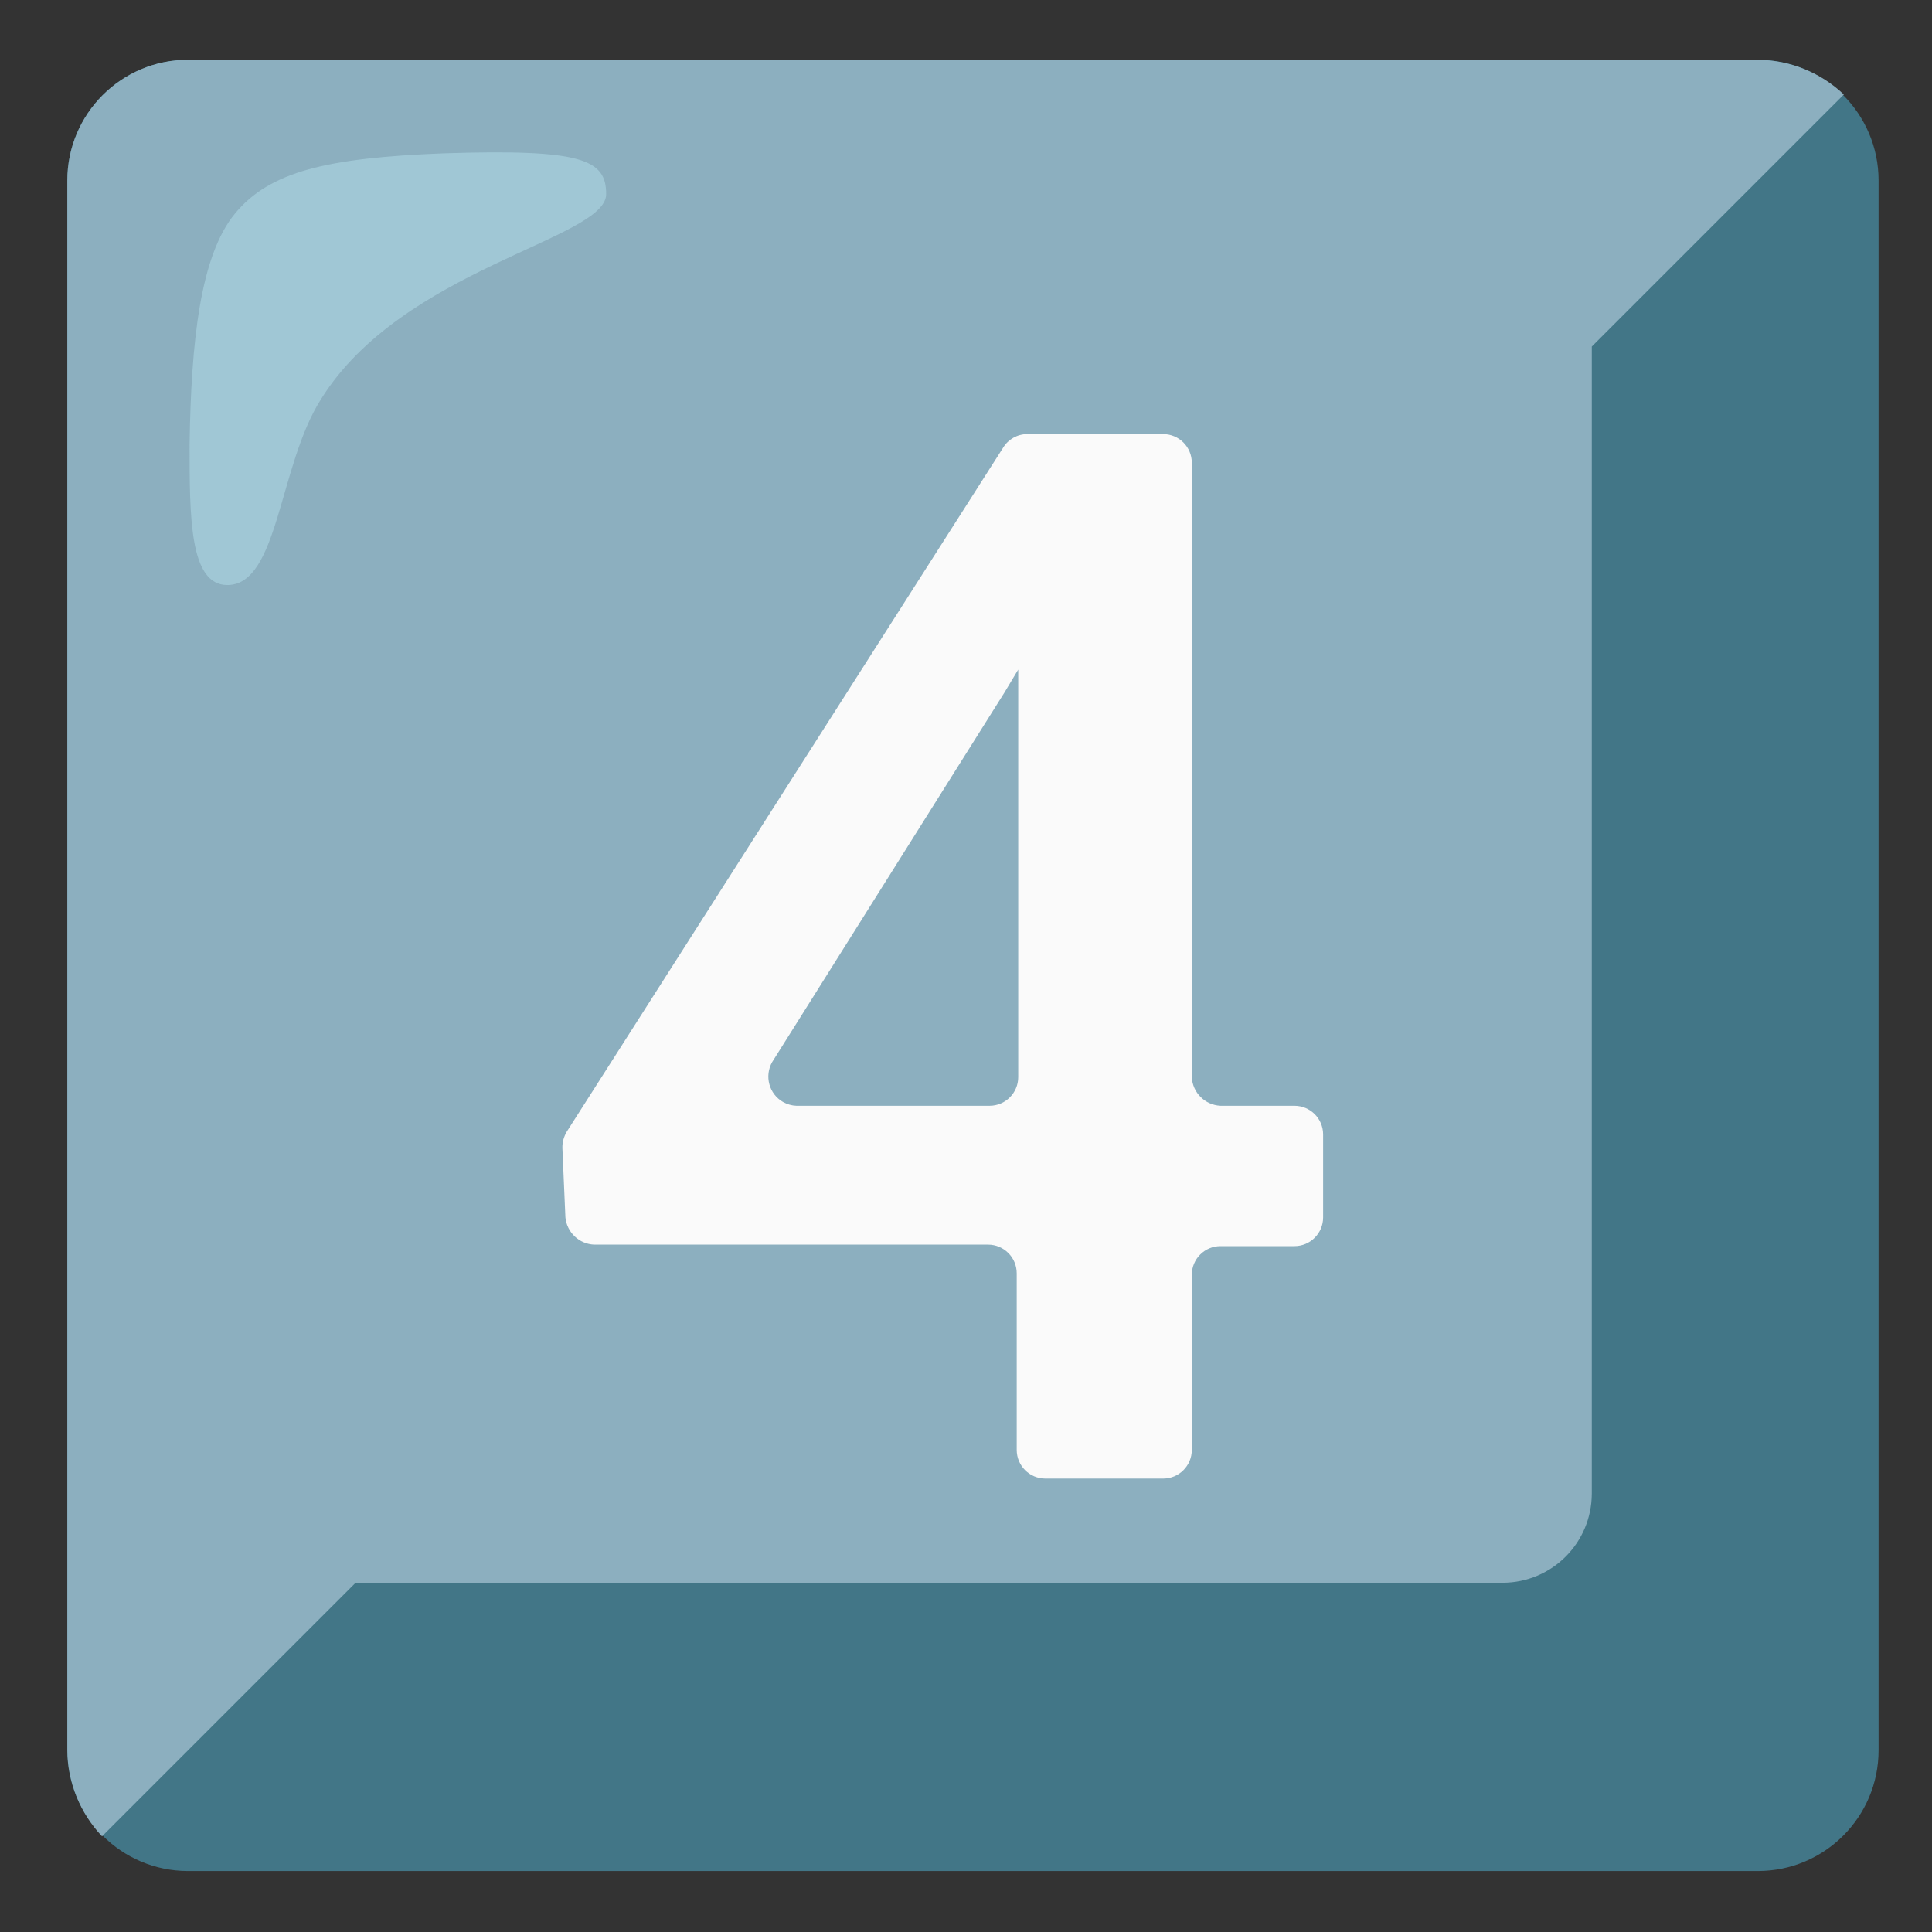 <svg width="128" height="128" style="enable-background:new 0 0 128 128;" xmlns="http://www.w3.org/2000/svg" xmlns:xlink="http://www.w3.org/1999/xlink"><rect width="100%" height="100%" fill="#333333" stroke="none"/><g><path d="M116.46,3.96h-104c-4.42,0-8,3.58-8,8v104c0,4.42,3.58,8,8,8h104c4.42,0,8-3.58,8-8v-104 C124.46,7.54,120.88,3.96,116.46,3.96z" style="fill:#427687;"/><path d="M122.16,6.26c-1.54-1.46-3.58-2.28-5.7-2.3h-104c-4.42,0-8,3.58-8,8v104 c0.02,2.12,0.84,4.16,2.3,5.7l16.8-16.8h76c3.26-0.01,5.89-2.64,5.9-5.9v-76L122.16,6.26z" style="fill:#8CAFBF;"/><path d="M80.86,73.26h4.9c1.05,0,1.9,0.85,1.9,1.9l0,0v5.5c0,1.05-0.85,1.9-1.9,1.9l0,0h-4.9 c-1.05,0-1.9,0.85-1.9,1.9l0,0v11.6c0,1.05-0.85,1.9-1.9,1.9l0,0h-7.8c-1.05,0-1.9-0.85-1.9-1.9l0,0v-11.7c0-1.05-0.85-1.9-1.9-1.9 l0,0h-26.1c-0.99-0.04-1.8-0.81-1.9-1.8l-0.2-4.6c-0.01-0.39,0.1-0.77,0.3-1.1l28.9-45.3c0.34-0.56,0.95-0.9,1.6-0.9h9 c1.05,0,1.9,0.85,1.9,1.9v0v40.7C79.01,72.39,79.83,73.21,80.86,73.26z M52.76,73.26h12.8c1.05,0,1.9-0.85,1.9-1.9l0,0v-27 l-0.9,1.5l-15.4,24.5c-0.53,0.93-0.21,2.12,0.72,2.65C52.15,73.16,52.45,73.25,52.76,73.26z" style="fill:#FAFAFA;"/><path d="M40.16,12.86c0-2.3-1.6-3-10.8-2.7c-7.7,0.3-11.5,1.2-13.8,4 s-2.9,8.5-3,15.3c0,4.8,0,9.3,2.5,9.3c3.4,0,3.4-7.9,6.2-12.3C26.66,17.76,40.16,15.86,40.16,12.86z" style="opacity:0.5;fill:#B4E1ED;enable-background:new ;"/></g></svg>